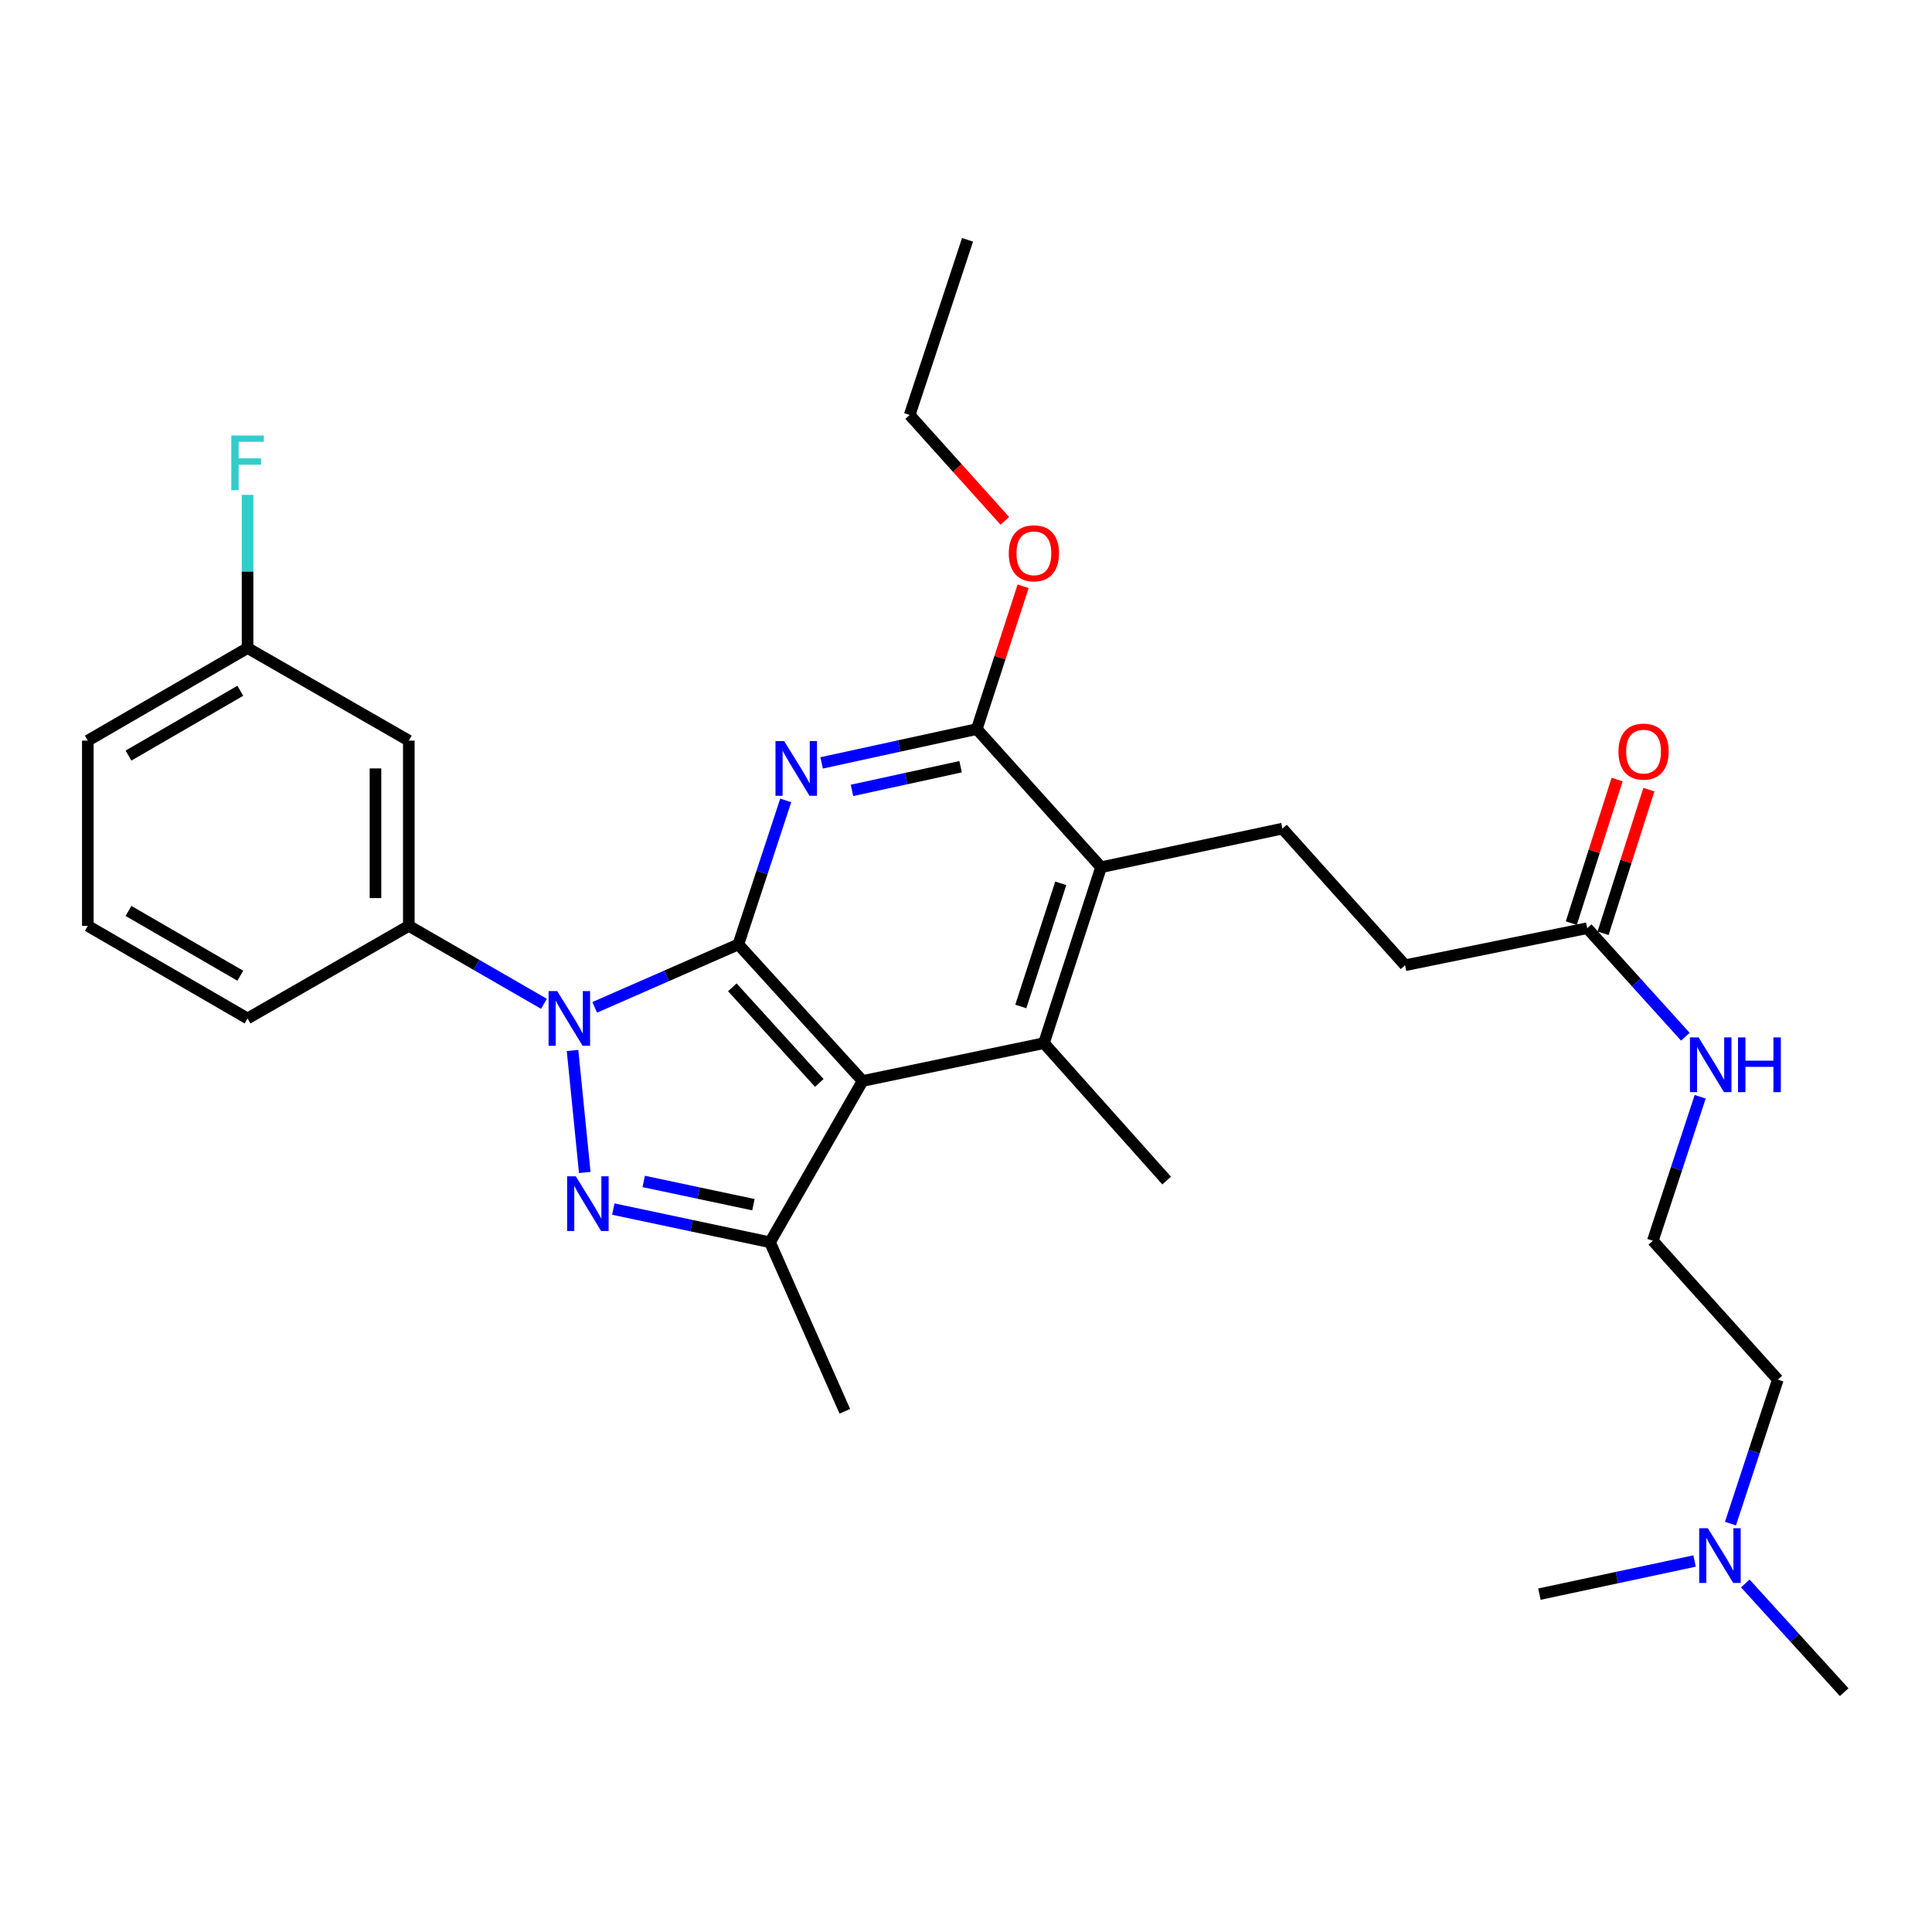 <?xml version='1.0' encoding='iso-8859-1'?>
<svg version='1.1' baseProfile='full'
              xmlns='http://www.w3.org/2000/svg'
                      xmlns:rdkit='http://www.rdkit.org/xml'
                      xmlns:xlink='http://www.w3.org/1999/xlink'
                  xml:space='preserve'
width='1000px' height='1000px' viewBox='0 0 1000 1000'>
<!-- END OF HEADER -->
<rect style='opacity:1.0;fill:#FFFFFF;stroke:none' width='1000' height='1000' x='0' y='0'> </rect>
<path class='bond-0' d='M 382.17,488.824 L 344.992,505.113' style='fill:none;fill-rule:evenodd;stroke:#000000;stroke-width:6px;stroke-linecap:butt;stroke-linejoin:miter;stroke-opacity:1' />
<path class='bond-0' d='M 344.992,505.113 L 307.815,521.403' style='fill:none;fill-rule:evenodd;stroke:#0000FF;stroke-width:6px;stroke-linecap:butt;stroke-linejoin:miter;stroke-opacity:1' />
<path class='bond-1' d='M 382.17,488.824 L 446.477,559.514' style='fill:none;fill-rule:evenodd;stroke:#000000;stroke-width:6px;stroke-linecap:butt;stroke-linejoin:miter;stroke-opacity:1' />
<path class='bond-1' d='M 379.054,511.037 L 424.068,560.52' style='fill:none;fill-rule:evenodd;stroke:#000000;stroke-width:6px;stroke-linecap:butt;stroke-linejoin:miter;stroke-opacity:1' />
<path class='bond-3' d='M 382.17,488.824 L 394.428,451.559' style='fill:none;fill-rule:evenodd;stroke:#000000;stroke-width:6px;stroke-linecap:butt;stroke-linejoin:miter;stroke-opacity:1' />
<path class='bond-3' d='M 394.428,451.559 L 406.687,414.294' style='fill:none;fill-rule:evenodd;stroke:#0000FF;stroke-width:6px;stroke-linecap:butt;stroke-linejoin:miter;stroke-opacity:1' />
<path class='bond-2' d='M 296.347,543.723 L 302.673,606.873' style='fill:none;fill-rule:evenodd;stroke:#0000FF;stroke-width:6px;stroke-linecap:butt;stroke-linejoin:miter;stroke-opacity:1' />
<path class='bond-8' d='M 281.549,519.576 L 246.576,499.403' style='fill:none;fill-rule:evenodd;stroke:#0000FF;stroke-width:6px;stroke-linecap:butt;stroke-linejoin:miter;stroke-opacity:1' />
<path class='bond-8' d='M 246.576,499.403 L 211.603,479.229' style='fill:none;fill-rule:evenodd;stroke:#000000;stroke-width:6px;stroke-linecap:butt;stroke-linejoin:miter;stroke-opacity:1' />
<path class='bond-4' d='M 446.477,559.514 L 398.551,643' style='fill:none;fill-rule:evenodd;stroke:#000000;stroke-width:6px;stroke-linecap:butt;stroke-linejoin:miter;stroke-opacity:1' />
<path class='bond-5' d='M 446.477,559.514 L 540.344,539.932' style='fill:none;fill-rule:evenodd;stroke:#000000;stroke-width:6px;stroke-linecap:butt;stroke-linejoin:miter;stroke-opacity:1' />
<path class='bond-30' d='M 317.44,625.811 L 357.996,634.406' style='fill:none;fill-rule:evenodd;stroke:#0000FF;stroke-width:6px;stroke-linecap:butt;stroke-linejoin:miter;stroke-opacity:1' />
<path class='bond-30' d='M 357.996,634.406 L 398.551,643' style='fill:none;fill-rule:evenodd;stroke:#000000;stroke-width:6px;stroke-linecap:butt;stroke-linejoin:miter;stroke-opacity:1' />
<path class='bond-30' d='M 333.183,611.511 L 361.572,617.528' style='fill:none;fill-rule:evenodd;stroke:#0000FF;stroke-width:6px;stroke-linecap:butt;stroke-linejoin:miter;stroke-opacity:1' />
<path class='bond-30' d='M 361.572,617.528 L 389.961,623.544' style='fill:none;fill-rule:evenodd;stroke:#000000;stroke-width:6px;stroke-linecap:butt;stroke-linejoin:miter;stroke-opacity:1' />
<path class='bond-6' d='M 425.264,394.874 L 465.421,386.121' style='fill:none;fill-rule:evenodd;stroke:#0000FF;stroke-width:6px;stroke-linecap:butt;stroke-linejoin:miter;stroke-opacity:1' />
<path class='bond-6' d='M 465.421,386.121 L 505.579,377.368' style='fill:none;fill-rule:evenodd;stroke:#000000;stroke-width:6px;stroke-linecap:butt;stroke-linejoin:miter;stroke-opacity:1' />
<path class='bond-6' d='M 440.986,409.106 L 469.096,402.979' style='fill:none;fill-rule:evenodd;stroke:#0000FF;stroke-width:6px;stroke-linecap:butt;stroke-linejoin:miter;stroke-opacity:1' />
<path class='bond-6' d='M 469.096,402.979 L 497.206,396.851' style='fill:none;fill-rule:evenodd;stroke:#000000;stroke-width:6px;stroke-linecap:butt;stroke-linejoin:miter;stroke-opacity:1' />
<path class='bond-19' d='M 398.551,643 L 437.285,730.474' style='fill:none;fill-rule:evenodd;stroke:#000000;stroke-width:6px;stroke-linecap:butt;stroke-linejoin:miter;stroke-opacity:1' />
<path class='bond-18' d='M 540.344,539.932 L 603.855,611.053' style='fill:none;fill-rule:evenodd;stroke:#000000;stroke-width:6px;stroke-linecap:butt;stroke-linejoin:miter;stroke-opacity:1' />
<path class='bond-31' d='M 540.344,539.932 L 569.904,448.873' style='fill:none;fill-rule:evenodd;stroke:#000000;stroke-width:6px;stroke-linecap:butt;stroke-linejoin:miter;stroke-opacity:1' />
<path class='bond-31' d='M 528.368,520.946 L 549.06,457.205' style='fill:none;fill-rule:evenodd;stroke:#000000;stroke-width:6px;stroke-linecap:butt;stroke-linejoin:miter;stroke-opacity:1' />
<path class='bond-7' d='M 505.579,377.368 L 569.904,448.873' style='fill:none;fill-rule:evenodd;stroke:#000000;stroke-width:6px;stroke-linecap:butt;stroke-linejoin:miter;stroke-opacity:1' />
<path class='bond-15' d='M 505.579,377.368 L 517.575,340.415' style='fill:none;fill-rule:evenodd;stroke:#000000;stroke-width:6px;stroke-linecap:butt;stroke-linejoin:miter;stroke-opacity:1' />
<path class='bond-15' d='M 517.575,340.415 L 529.571,303.463' style='fill:none;fill-rule:evenodd;stroke:#FF0000;stroke-width:6px;stroke-linecap:butt;stroke-linejoin:miter;stroke-opacity:1' />
<path class='bond-10' d='M 569.904,448.873 L 663.781,428.888' style='fill:none;fill-rule:evenodd;stroke:#000000;stroke-width:6px;stroke-linecap:butt;stroke-linejoin:miter;stroke-opacity:1' />
<path class='bond-9' d='M 211.603,479.229 L 211.603,383.349' style='fill:none;fill-rule:evenodd;stroke:#000000;stroke-width:6px;stroke-linecap:butt;stroke-linejoin:miter;stroke-opacity:1' />
<path class='bond-9' d='M 194.35,464.847 L 194.35,397.731' style='fill:none;fill-rule:evenodd;stroke:#000000;stroke-width:6px;stroke-linecap:butt;stroke-linejoin:miter;stroke-opacity:1' />
<path class='bond-22' d='M 211.603,479.229 L 128.136,527.155' style='fill:none;fill-rule:evenodd;stroke:#000000;stroke-width:6px;stroke-linecap:butt;stroke-linejoin:miter;stroke-opacity:1' />
<path class='bond-16' d='M 211.603,383.349 L 128.136,335.424' style='fill:none;fill-rule:evenodd;stroke:#000000;stroke-width:6px;stroke-linecap:butt;stroke-linejoin:miter;stroke-opacity:1' />
<path class='bond-14' d='M 663.781,428.888 L 727.273,499.607' style='fill:none;fill-rule:evenodd;stroke:#000000;stroke-width:6px;stroke-linecap:butt;stroke-linejoin:miter;stroke-opacity:1' />
<path class='bond-11' d='M 821.533,480.427 L 727.273,499.607' style='fill:none;fill-rule:evenodd;stroke:#000000;stroke-width:6px;stroke-linecap:butt;stroke-linejoin:miter;stroke-opacity:1' />
<path class='bond-12' d='M 829.751,483.048 L 841.603,445.889' style='fill:none;fill-rule:evenodd;stroke:#000000;stroke-width:6px;stroke-linecap:butt;stroke-linejoin:miter;stroke-opacity:1' />
<path class='bond-12' d='M 841.603,445.889 L 853.455,408.729' style='fill:none;fill-rule:evenodd;stroke:#FF0000;stroke-width:6px;stroke-linecap:butt;stroke-linejoin:miter;stroke-opacity:1' />
<path class='bond-12' d='M 813.314,477.806 L 825.166,440.646' style='fill:none;fill-rule:evenodd;stroke:#000000;stroke-width:6px;stroke-linecap:butt;stroke-linejoin:miter;stroke-opacity:1' />
<path class='bond-12' d='M 825.166,440.646 L 837.018,403.486' style='fill:none;fill-rule:evenodd;stroke:#FF0000;stroke-width:6px;stroke-linecap:butt;stroke-linejoin:miter;stroke-opacity:1' />
<path class='bond-13' d='M 821.533,480.427 L 846.933,508.52' style='fill:none;fill-rule:evenodd;stroke:#000000;stroke-width:6px;stroke-linecap:butt;stroke-linejoin:miter;stroke-opacity:1' />
<path class='bond-13' d='M 846.933,508.52 L 872.333,536.613' style='fill:none;fill-rule:evenodd;stroke:#0000FF;stroke-width:6px;stroke-linecap:butt;stroke-linejoin:miter;stroke-opacity:1' />
<path class='bond-21' d='M 880.011,567.684 L 867.757,604.944' style='fill:none;fill-rule:evenodd;stroke:#0000FF;stroke-width:6px;stroke-linecap:butt;stroke-linejoin:miter;stroke-opacity:1' />
<path class='bond-21' d='M 867.757,604.944 L 855.502,642.205' style='fill:none;fill-rule:evenodd;stroke:#000000;stroke-width:6px;stroke-linecap:butt;stroke-linejoin:miter;stroke-opacity:1' />
<path class='bond-28' d='M 520.101,269.585 L 495.471,242.195' style='fill:none;fill-rule:evenodd;stroke:#FF0000;stroke-width:6px;stroke-linecap:butt;stroke-linejoin:miter;stroke-opacity:1' />
<path class='bond-28' d='M 495.471,242.195 L 470.842,214.804' style='fill:none;fill-rule:evenodd;stroke:#000000;stroke-width:6px;stroke-linecap:butt;stroke-linejoin:miter;stroke-opacity:1' />
<path class='bond-20' d='M 128.136,335.424 L 128.136,295.776' style='fill:none;fill-rule:evenodd;stroke:#000000;stroke-width:6px;stroke-linecap:butt;stroke-linejoin:miter;stroke-opacity:1' />
<path class='bond-20' d='M 128.136,295.776 L 128.136,256.129' style='fill:none;fill-rule:evenodd;stroke:#33CCCC;stroke-width:6px;stroke-linecap:butt;stroke-linejoin:miter;stroke-opacity:1' />
<path class='bond-32' d='M 128.136,335.424 L 45.455,383.349' style='fill:none;fill-rule:evenodd;stroke:#000000;stroke-width:6px;stroke-linecap:butt;stroke-linejoin:miter;stroke-opacity:1' />
<path class='bond-32' d='M 124.386,357.539 L 66.509,391.087' style='fill:none;fill-rule:evenodd;stroke:#000000;stroke-width:6px;stroke-linecap:butt;stroke-linejoin:miter;stroke-opacity:1' />
<path class='bond-17' d='M 895.686,788.614 L 907.944,751.354' style='fill:none;fill-rule:evenodd;stroke:#0000FF;stroke-width:6px;stroke-linecap:butt;stroke-linejoin:miter;stroke-opacity:1' />
<path class='bond-17' d='M 907.944,751.354 L 920.202,714.093' style='fill:none;fill-rule:evenodd;stroke:#000000;stroke-width:6px;stroke-linecap:butt;stroke-linejoin:miter;stroke-opacity:1' />
<path class='bond-26' d='M 903.368,819.606 L 928.957,847.738' style='fill:none;fill-rule:evenodd;stroke:#0000FF;stroke-width:6px;stroke-linecap:butt;stroke-linejoin:miter;stroke-opacity:1' />
<path class='bond-26' d='M 928.957,847.738 L 954.545,875.871' style='fill:none;fill-rule:evenodd;stroke:#000000;stroke-width:6px;stroke-linecap:butt;stroke-linejoin:miter;stroke-opacity:1' />
<path class='bond-27' d='M 877.11,807.975 L 836.952,816.551' style='fill:none;fill-rule:evenodd;stroke:#0000FF;stroke-width:6px;stroke-linecap:butt;stroke-linejoin:miter;stroke-opacity:1' />
<path class='bond-27' d='M 836.952,816.551 L 796.794,825.127' style='fill:none;fill-rule:evenodd;stroke:#000000;stroke-width:6px;stroke-linecap:butt;stroke-linejoin:miter;stroke-opacity:1' />
<path class='bond-24' d='M 855.502,642.205 L 920.202,714.093' style='fill:none;fill-rule:evenodd;stroke:#000000;stroke-width:6px;stroke-linecap:butt;stroke-linejoin:miter;stroke-opacity:1' />
<path class='bond-23' d='M 128.136,527.155 L 45.455,479.229' style='fill:none;fill-rule:evenodd;stroke:#000000;stroke-width:6px;stroke-linecap:butt;stroke-linejoin:miter;stroke-opacity:1' />
<path class='bond-23' d='M 124.386,505.039 L 66.509,471.491' style='fill:none;fill-rule:evenodd;stroke:#000000;stroke-width:6px;stroke-linecap:butt;stroke-linejoin:miter;stroke-opacity:1' />
<path class='bond-25' d='M 45.455,479.229 L 45.455,383.349' style='fill:none;fill-rule:evenodd;stroke:#000000;stroke-width:6px;stroke-linecap:butt;stroke-linejoin:miter;stroke-opacity:1' />
<path class='bond-29' d='M 470.842,214.804 L 500.796,124.129' style='fill:none;fill-rule:evenodd;stroke:#000000;stroke-width:6px;stroke-linecap:butt;stroke-linejoin:miter;stroke-opacity:1' />
<path  class='atom-1' d='M 288.427 512.995
L 297.707 527.995
Q 298.627 529.475, 300.107 532.155
Q 301.587 534.835, 301.667 534.995
L 301.667 512.995
L 305.427 512.995
L 305.427 541.315
L 301.547 541.315
L 291.587 524.915
Q 290.427 522.995, 289.187 520.795
Q 287.987 518.595, 287.627 517.915
L 287.627 541.315
L 283.947 541.315
L 283.947 512.995
L 288.427 512.995
' fill='#0000FF'/>
<path  class='atom-3' d='M 298.031 608.865
L 307.311 623.865
Q 308.231 625.345, 309.711 628.025
Q 311.191 630.705, 311.271 630.865
L 311.271 608.865
L 315.031 608.865
L 315.031 637.185
L 311.151 637.185
L 301.191 620.785
Q 300.031 618.865, 298.791 616.665
Q 297.591 614.465, 297.231 613.785
L 297.231 637.185
L 293.551 637.185
L 293.551 608.865
L 298.031 608.865
' fill='#0000FF'/>
<path  class='atom-4' d='M 405.873 383.576
L 415.153 398.576
Q 416.073 400.056, 417.553 402.736
Q 419.033 405.416, 419.113 405.576
L 419.113 383.576
L 422.873 383.576
L 422.873 411.896
L 418.993 411.896
L 409.033 395.496
Q 407.873 393.576, 406.633 391.376
Q 405.433 389.176, 405.073 388.496
L 405.073 411.896
L 401.393 411.896
L 401.393 383.576
L 405.873 383.576
' fill='#0000FF'/>
<path  class='atom-13' d='M 837.71 389.027
Q 837.71 382.227, 841.07 378.427
Q 844.43 374.627, 850.71 374.627
Q 856.99 374.627, 860.35 378.427
Q 863.71 382.227, 863.71 389.027
Q 863.71 395.907, 860.31 399.827
Q 856.91 403.707, 850.71 403.707
Q 844.47 403.707, 841.07 399.827
Q 837.71 395.947, 837.71 389.027
M 850.71 400.507
Q 855.03 400.507, 857.35 397.627
Q 859.71 394.707, 859.71 389.027
Q 859.71 383.467, 857.35 380.667
Q 855.03 377.827, 850.71 377.827
Q 846.39 377.827, 844.03 380.627
Q 841.71 383.427, 841.71 389.027
Q 841.71 394.747, 844.03 397.627
Q 846.39 400.507, 850.71 400.507
' fill='#FF0000'/>
<path  class='atom-14' d='M 879.196 536.967
L 888.476 551.967
Q 889.396 553.447, 890.876 556.127
Q 892.356 558.807, 892.436 558.967
L 892.436 536.967
L 896.196 536.967
L 896.196 565.287
L 892.316 565.287
L 882.356 548.887
Q 881.196 546.967, 879.956 544.767
Q 878.756 542.567, 878.396 541.887
L 878.396 565.287
L 874.716 565.287
L 874.716 536.967
L 879.196 536.967
' fill='#0000FF'/>
<path  class='atom-14' d='M 899.596 536.967
L 903.436 536.967
L 903.436 549.007
L 917.916 549.007
L 917.916 536.967
L 921.756 536.967
L 921.756 565.287
L 917.916 565.287
L 917.916 552.207
L 903.436 552.207
L 903.436 565.287
L 899.596 565.287
L 899.596 536.967
' fill='#0000FF'/>
<path  class='atom-16' d='M 522.139 286.389
Q 522.139 279.589, 525.499 275.789
Q 528.859 271.989, 535.139 271.989
Q 541.419 271.989, 544.779 275.789
Q 548.139 279.589, 548.139 286.389
Q 548.139 293.269, 544.739 297.189
Q 541.339 301.069, 535.139 301.069
Q 528.899 301.069, 525.499 297.189
Q 522.139 293.309, 522.139 286.389
M 535.139 297.869
Q 539.459 297.869, 541.779 294.989
Q 544.139 292.069, 544.139 286.389
Q 544.139 280.829, 541.779 278.029
Q 539.459 275.189, 535.139 275.189
Q 530.819 275.189, 528.459 277.989
Q 526.139 280.789, 526.139 286.389
Q 526.139 292.109, 528.459 294.989
Q 530.819 297.869, 535.139 297.869
' fill='#FF0000'/>
<path  class='atom-18' d='M 883.979 791.011
L 893.259 806.011
Q 894.179 807.491, 895.659 810.171
Q 897.139 812.851, 897.219 813.011
L 897.219 791.011
L 900.979 791.011
L 900.979 819.331
L 897.099 819.331
L 887.139 802.931
Q 885.979 801.011, 884.739 798.811
Q 883.539 796.611, 883.179 795.931
L 883.179 819.331
L 879.499 819.331
L 879.499 791.011
L 883.979 791.011
' fill='#0000FF'/>
<path  class='atom-21' d='M 119.716 225.412
L 136.556 225.412
L 136.556 228.652
L 123.516 228.652
L 123.516 237.252
L 135.116 237.252
L 135.116 240.532
L 123.516 240.532
L 123.516 253.732
L 119.716 253.732
L 119.716 225.412
' fill='#33CCCC'/>
</svg>

